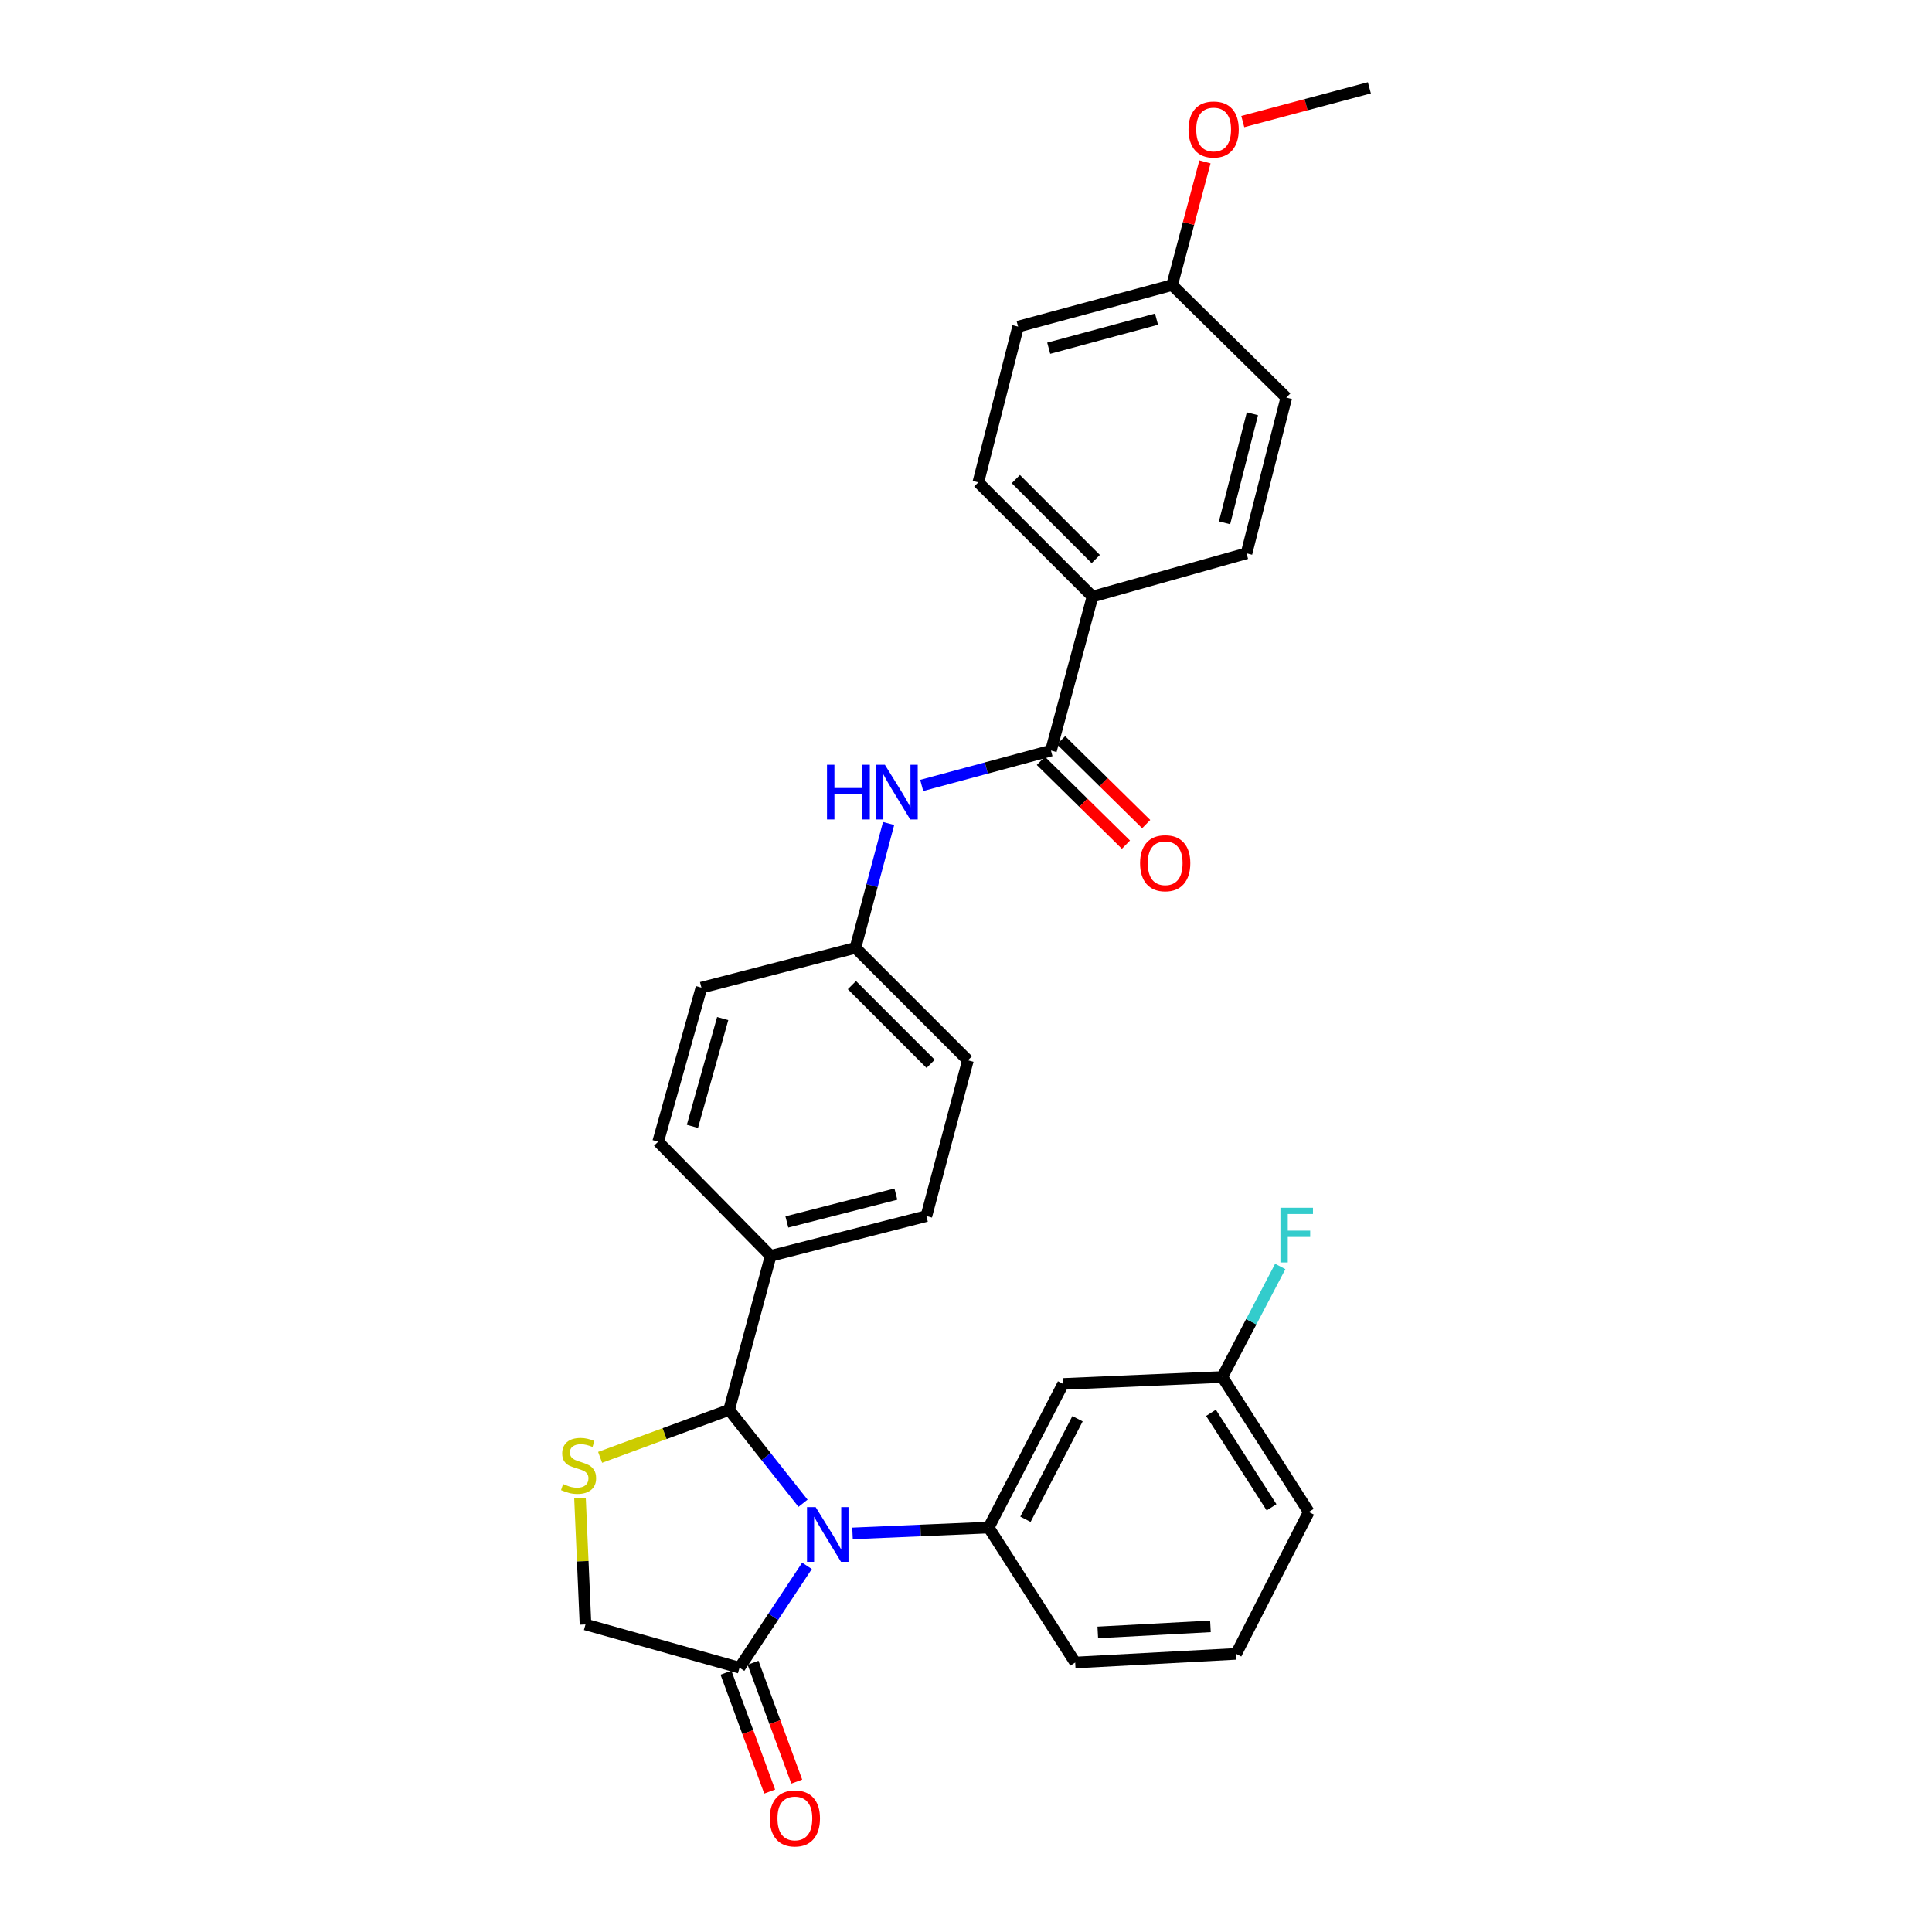 <?xml version='1.0' encoding='iso-8859-1'?>
<svg version='1.1' baseProfile='full'
              xmlns='http://www.w3.org/2000/svg'
                      xmlns:rdkit='http://www.rdkit.org/xml'
                      xmlns:xlink='http://www.w3.org/1999/xlink'
                  xml:space='preserve'
width='1000px' height='1000px' viewBox='0 0 1000 1000'>
<!-- END OF HEADER -->
<rect style='opacity:1.0;fill:#FFFFFF;stroke:none' width='1000' height='1000' x='0' y='0'> </rect>
<path class='bond-0' d='M 477.077,406.54 L 510.528,397.518' style='fill:none;fill-rule:evenodd;stroke:#0000FF;stroke-width:6px;stroke-linecap:butt;stroke-linejoin:miter;stroke-opacity:1' />
<path class='bond-0' d='M 510.528,397.518 L 543.98,388.495' style='fill:none;fill-rule:evenodd;stroke:#000000;stroke-width:6px;stroke-linecap:butt;stroke-linejoin:miter;stroke-opacity:1' />
<path class='bond-1' d='M 459.94,426.239 L 451.357,458.422' style='fill:none;fill-rule:evenodd;stroke:#0000FF;stroke-width:6px;stroke-linecap:butt;stroke-linejoin:miter;stroke-opacity:1' />
<path class='bond-1' d='M 451.357,458.422 L 442.774,490.605' style='fill:none;fill-rule:evenodd;stroke:#000000;stroke-width:6px;stroke-linecap:butt;stroke-linejoin:miter;stroke-opacity:1' />
<path class='bond-2' d='M 565.479,308.779 L 506.366,249.666' style='fill:none;fill-rule:evenodd;stroke:#000000;stroke-width:6px;stroke-linecap:butt;stroke-linejoin:miter;stroke-opacity:1' />
<path class='bond-2' d='M 567.169,289.356 L 525.79,247.977' style='fill:none;fill-rule:evenodd;stroke:#000000;stroke-width:6px;stroke-linecap:butt;stroke-linejoin:miter;stroke-opacity:1' />
<path class='bond-3' d='M 565.479,308.779 L 645.194,286.393' style='fill:none;fill-rule:evenodd;stroke:#000000;stroke-width:6px;stroke-linecap:butt;stroke-linejoin:miter;stroke-opacity:1' />
<path class='bond-4' d='M 565.479,308.779 L 543.98,388.495' style='fill:none;fill-rule:evenodd;stroke:#000000;stroke-width:6px;stroke-linecap:butt;stroke-linejoin:miter;stroke-opacity:1' />
<path class='bond-5' d='M 538.742,393.813 L 560.765,415.503' style='fill:none;fill-rule:evenodd;stroke:#000000;stroke-width:6px;stroke-linecap:butt;stroke-linejoin:miter;stroke-opacity:1' />
<path class='bond-5' d='M 560.765,415.503 L 582.789,437.193' style='fill:none;fill-rule:evenodd;stroke:#FF0000;stroke-width:6px;stroke-linecap:butt;stroke-linejoin:miter;stroke-opacity:1' />
<path class='bond-5' d='M 549.218,383.176 L 571.241,404.866' style='fill:none;fill-rule:evenodd;stroke:#000000;stroke-width:6px;stroke-linecap:butt;stroke-linejoin:miter;stroke-opacity:1' />
<path class='bond-5' d='M 571.241,404.866 L 593.265,426.556' style='fill:none;fill-rule:evenodd;stroke:#FF0000;stroke-width:6px;stroke-linecap:butt;stroke-linejoin:miter;stroke-opacity:1' />
<path class='bond-6' d='M 506.366,249.666 L 526.969,169.055' style='fill:none;fill-rule:evenodd;stroke:#000000;stroke-width:6px;stroke-linecap:butt;stroke-linejoin:miter;stroke-opacity:1' />
<path class='bond-7' d='M 300.203,775.359 L 301.627,808.089' style='fill:none;fill-rule:evenodd;stroke:#CCCC00;stroke-width:6px;stroke-linecap:butt;stroke-linejoin:miter;stroke-opacity:1' />
<path class='bond-7' d='M 301.627,808.089 L 303.05,840.82' style='fill:none;fill-rule:evenodd;stroke:#000000;stroke-width:6px;stroke-linecap:butt;stroke-linejoin:miter;stroke-opacity:1' />
<path class='bond-8' d='M 310.622,754.313 L 344.007,742.033' style='fill:none;fill-rule:evenodd;stroke:#CCCC00;stroke-width:6px;stroke-linecap:butt;stroke-linejoin:miter;stroke-opacity:1' />
<path class='bond-8' d='M 344.007,742.033 L 377.391,729.752' style='fill:none;fill-rule:evenodd;stroke:#000000;stroke-width:6px;stroke-linecap:butt;stroke-linejoin:miter;stroke-opacity:1' />
<path class='bond-9' d='M 303.05,840.82 L 382.765,863.206' style='fill:none;fill-rule:evenodd;stroke:#000000;stroke-width:6px;stroke-linecap:butt;stroke-linejoin:miter;stroke-opacity:1' />
<path class='bond-10' d='M 382.765,863.206 L 400.23,836.837' style='fill:none;fill-rule:evenodd;stroke:#000000;stroke-width:6px;stroke-linecap:butt;stroke-linejoin:miter;stroke-opacity:1' />
<path class='bond-10' d='M 400.23,836.837 L 417.694,810.468' style='fill:none;fill-rule:evenodd;stroke:#0000FF;stroke-width:6px;stroke-linecap:butt;stroke-linejoin:miter;stroke-opacity:1' />
<path class='bond-11' d='M 375.759,865.782 L 387.073,896.547' style='fill:none;fill-rule:evenodd;stroke:#000000;stroke-width:6px;stroke-linecap:butt;stroke-linejoin:miter;stroke-opacity:1' />
<path class='bond-11' d='M 387.073,896.547 L 398.386,927.311' style='fill:none;fill-rule:evenodd;stroke:#FF0000;stroke-width:6px;stroke-linecap:butt;stroke-linejoin:miter;stroke-opacity:1' />
<path class='bond-11' d='M 389.772,860.63 L 401.085,891.394' style='fill:none;fill-rule:evenodd;stroke:#000000;stroke-width:6px;stroke-linecap:butt;stroke-linejoin:miter;stroke-opacity:1' />
<path class='bond-11' d='M 401.085,891.394 L 412.399,922.158' style='fill:none;fill-rule:evenodd;stroke:#FF0000;stroke-width:6px;stroke-linecap:butt;stroke-linejoin:miter;stroke-opacity:1' />
<path class='bond-12' d='M 415.645,778.075 L 396.518,753.914' style='fill:none;fill-rule:evenodd;stroke:#0000FF;stroke-width:6px;stroke-linecap:butt;stroke-linejoin:miter;stroke-opacity:1' />
<path class='bond-12' d='M 396.518,753.914 L 377.391,729.752' style='fill:none;fill-rule:evenodd;stroke:#000000;stroke-width:6px;stroke-linecap:butt;stroke-linejoin:miter;stroke-opacity:1' />
<path class='bond-13' d='M 441.266,793.688 L 476.503,792.172' style='fill:none;fill-rule:evenodd;stroke:#0000FF;stroke-width:6px;stroke-linecap:butt;stroke-linejoin:miter;stroke-opacity:1' />
<path class='bond-13' d='M 476.503,792.172 L 511.74,790.657' style='fill:none;fill-rule:evenodd;stroke:#000000;stroke-width:6px;stroke-linecap:butt;stroke-linejoin:miter;stroke-opacity:1' />
<path class='bond-14' d='M 377.391,729.752 L 398.881,650.036' style='fill:none;fill-rule:evenodd;stroke:#000000;stroke-width:6px;stroke-linecap:butt;stroke-linejoin:miter;stroke-opacity:1' />
<path class='bond-15' d='M 500.991,548.822 L 442.774,490.605' style='fill:none;fill-rule:evenodd;stroke:#000000;stroke-width:6px;stroke-linecap:butt;stroke-linejoin:miter;stroke-opacity:1' />
<path class='bond-15' d='M 481.702,550.646 L 440.95,509.894' style='fill:none;fill-rule:evenodd;stroke:#000000;stroke-width:6px;stroke-linecap:butt;stroke-linejoin:miter;stroke-opacity:1' />
<path class='bond-16' d='M 500.991,548.822 L 479.493,629.434' style='fill:none;fill-rule:evenodd;stroke:#000000;stroke-width:6px;stroke-linecap:butt;stroke-linejoin:miter;stroke-opacity:1' />
<path class='bond-17' d='M 442.774,490.605 L 363.058,511.208' style='fill:none;fill-rule:evenodd;stroke:#000000;stroke-width:6px;stroke-linecap:butt;stroke-linejoin:miter;stroke-opacity:1' />
<path class='bond-18' d='M 550.251,716.315 L 511.74,790.657' style='fill:none;fill-rule:evenodd;stroke:#000000;stroke-width:6px;stroke-linecap:butt;stroke-linejoin:miter;stroke-opacity:1' />
<path class='bond-18' d='M 557.731,734.334 L 530.773,786.372' style='fill:none;fill-rule:evenodd;stroke:#000000;stroke-width:6px;stroke-linecap:butt;stroke-linejoin:miter;stroke-opacity:1' />
<path class='bond-19' d='M 550.251,716.315 L 632.654,712.732' style='fill:none;fill-rule:evenodd;stroke:#000000;stroke-width:6px;stroke-linecap:butt;stroke-linejoin:miter;stroke-opacity:1' />
<path class='bond-20' d='M 511.74,790.657 L 556.521,860.519' style='fill:none;fill-rule:evenodd;stroke:#000000;stroke-width:6px;stroke-linecap:butt;stroke-linejoin:miter;stroke-opacity:1' />
<path class='bond-21' d='M 632.654,712.732 L 647.656,684.126' style='fill:none;fill-rule:evenodd;stroke:#000000;stroke-width:6px;stroke-linecap:butt;stroke-linejoin:miter;stroke-opacity:1' />
<path class='bond-21' d='M 647.656,684.126 L 662.658,655.52' style='fill:none;fill-rule:evenodd;stroke:#33CCCC;stroke-width:6px;stroke-linecap:butt;stroke-linejoin:miter;stroke-opacity:1' />
<path class='bond-22' d='M 632.654,712.732 L 677.442,782.595' style='fill:none;fill-rule:evenodd;stroke:#000000;stroke-width:6px;stroke-linecap:butt;stroke-linejoin:miter;stroke-opacity:1' />
<path class='bond-22' d='M 626.803,731.269 L 658.156,780.173' style='fill:none;fill-rule:evenodd;stroke:#000000;stroke-width:6px;stroke-linecap:butt;stroke-linejoin:miter;stroke-opacity:1' />
<path class='bond-23' d='M 639.82,856.04 L 677.442,782.595' style='fill:none;fill-rule:evenodd;stroke:#000000;stroke-width:6px;stroke-linecap:butt;stroke-linejoin:miter;stroke-opacity:1' />
<path class='bond-24' d='M 639.82,856.04 L 556.521,860.519' style='fill:none;fill-rule:evenodd;stroke:#000000;stroke-width:6px;stroke-linecap:butt;stroke-linejoin:miter;stroke-opacity:1' />
<path class='bond-24' d='M 626.523,841.804 L 568.214,844.939' style='fill:none;fill-rule:evenodd;stroke:#000000;stroke-width:6px;stroke-linecap:butt;stroke-linejoin:miter;stroke-opacity:1' />
<path class='bond-25' d='M 363.058,511.208 L 340.664,590.924' style='fill:none;fill-rule:evenodd;stroke:#000000;stroke-width:6px;stroke-linecap:butt;stroke-linejoin:miter;stroke-opacity:1' />
<path class='bond-25' d='M 374.072,527.203 L 358.396,583.004' style='fill:none;fill-rule:evenodd;stroke:#000000;stroke-width:6px;stroke-linecap:butt;stroke-linejoin:miter;stroke-opacity:1' />
<path class='bond-26' d='M 340.664,590.924 L 398.881,650.036' style='fill:none;fill-rule:evenodd;stroke:#000000;stroke-width:6px;stroke-linecap:butt;stroke-linejoin:miter;stroke-opacity:1' />
<path class='bond-27' d='M 398.881,650.036 L 479.493,629.434' style='fill:none;fill-rule:evenodd;stroke:#000000;stroke-width:6px;stroke-linecap:butt;stroke-linejoin:miter;stroke-opacity:1' />
<path class='bond-27' d='M 407.276,632.481 L 463.704,618.059' style='fill:none;fill-rule:evenodd;stroke:#000000;stroke-width:6px;stroke-linecap:butt;stroke-linejoin:miter;stroke-opacity:1' />
<path class='bond-28' d='M 645.194,286.393 L 665.797,205.782' style='fill:none;fill-rule:evenodd;stroke:#000000;stroke-width:6px;stroke-linecap:butt;stroke-linejoin:miter;stroke-opacity:1' />
<path class='bond-28' d='M 633.82,270.605 L 648.242,214.177' style='fill:none;fill-rule:evenodd;stroke:#000000;stroke-width:6px;stroke-linecap:butt;stroke-linejoin:miter;stroke-opacity:1' />
<path class='bond-29' d='M 606.684,147.556 L 665.797,205.782' style='fill:none;fill-rule:evenodd;stroke:#000000;stroke-width:6px;stroke-linecap:butt;stroke-linejoin:miter;stroke-opacity:1' />
<path class='bond-30' d='M 606.684,147.556 L 615.184,115.673' style='fill:none;fill-rule:evenodd;stroke:#000000;stroke-width:6px;stroke-linecap:butt;stroke-linejoin:miter;stroke-opacity:1' />
<path class='bond-30' d='M 615.184,115.673 L 623.684,83.79' style='fill:none;fill-rule:evenodd;stroke:#FF0000;stroke-width:6px;stroke-linecap:butt;stroke-linejoin:miter;stroke-opacity:1' />
<path class='bond-31' d='M 606.684,147.556 L 526.969,169.055' style='fill:none;fill-rule:evenodd;stroke:#000000;stroke-width:6px;stroke-linecap:butt;stroke-linejoin:miter;stroke-opacity:1' />
<path class='bond-31' d='M 598.614,165.196 L 542.813,180.245' style='fill:none;fill-rule:evenodd;stroke:#000000;stroke-width:6px;stroke-linecap:butt;stroke-linejoin:miter;stroke-opacity:1' />
<path class='bond-32' d='M 643.26,62.923 L 676.023,54.189' style='fill:none;fill-rule:evenodd;stroke:#FF0000;stroke-width:6px;stroke-linecap:butt;stroke-linejoin:miter;stroke-opacity:1' />
<path class='bond-32' d='M 676.023,54.189 L 708.786,45.455' style='fill:none;fill-rule:evenodd;stroke:#000000;stroke-width:6px;stroke-linecap:butt;stroke-linejoin:miter;stroke-opacity:1' />
<path  class='atom-0' d='M 428.053 395.834
L 431.893 395.834
L 431.893 407.874
L 446.373 407.874
L 446.373 395.834
L 450.213 395.834
L 450.213 424.154
L 446.373 424.154
L 446.373 411.074
L 431.893 411.074
L 431.893 424.154
L 428.053 424.154
L 428.053 395.834
' fill='#0000FF'/>
<path  class='atom-0' d='M 458.013 395.834
L 467.293 410.834
Q 468.213 412.314, 469.693 414.994
Q 471.173 417.674, 471.253 417.834
L 471.253 395.834
L 475.013 395.834
L 475.013 424.154
L 471.133 424.154
L 461.173 407.754
Q 460.013 405.834, 458.773 403.634
Q 457.573 401.434, 457.213 400.754
L 457.213 424.154
L 453.533 424.154
L 453.533 395.834
L 458.013 395.834
' fill='#0000FF'/>
<path  class='atom-3' d='M 590.101 446.8
Q 590.101 440, 593.461 436.2
Q 596.821 432.4, 603.101 432.4
Q 609.381 432.4, 612.741 436.2
Q 616.101 440, 616.101 446.8
Q 616.101 453.68, 612.701 457.6
Q 609.301 461.48, 603.101 461.48
Q 596.861 461.48, 593.461 457.6
Q 590.101 453.72, 590.101 446.8
M 603.101 458.28
Q 607.421 458.28, 609.741 455.4
Q 612.101 452.48, 612.101 446.8
Q 612.101 441.24, 609.741 438.44
Q 607.421 435.6, 603.101 435.6
Q 598.781 435.6, 596.421 438.4
Q 594.101 441.2, 594.101 446.8
Q 594.101 452.52, 596.421 455.4
Q 598.781 458.28, 603.101 458.28
' fill='#FF0000'/>
<path  class='atom-5' d='M 291.467 768.137
Q 291.787 768.257, 293.107 768.817
Q 294.427 769.377, 295.867 769.737
Q 297.347 770.057, 298.787 770.057
Q 301.467 770.057, 303.027 768.777
Q 304.587 767.457, 304.587 765.177
Q 304.587 763.617, 303.787 762.657
Q 303.027 761.697, 301.827 761.177
Q 300.627 760.657, 298.627 760.057
Q 296.107 759.297, 294.587 758.577
Q 293.107 757.857, 292.027 756.337
Q 290.987 754.817, 290.987 752.257
Q 290.987 748.697, 293.387 746.497
Q 295.827 744.297, 300.627 744.297
Q 303.907 744.297, 307.627 745.857
L 306.707 748.937
Q 303.307 747.537, 300.747 747.537
Q 297.987 747.537, 296.467 748.697
Q 294.947 749.817, 294.987 751.777
Q 294.987 753.297, 295.747 754.217
Q 296.547 755.137, 297.667 755.657
Q 298.827 756.177, 300.747 756.777
Q 303.307 757.577, 304.827 758.377
Q 306.347 759.177, 307.427 760.817
Q 308.547 762.417, 308.547 765.177
Q 308.547 769.097, 305.907 771.217
Q 303.307 773.297, 298.947 773.297
Q 296.427 773.297, 294.507 772.737
Q 292.627 772.217, 290.387 771.297
L 291.467 768.137
' fill='#CCCC00'/>
<path  class='atom-8' d='M 422.182 780.08
L 431.462 795.08
Q 432.382 796.56, 433.862 799.24
Q 435.342 801.92, 435.422 802.08
L 435.422 780.08
L 439.182 780.08
L 439.182 808.4
L 435.302 808.4
L 425.342 792
Q 424.182 790.08, 422.942 787.88
Q 421.742 785.68, 421.382 785
L 421.382 808.4
L 417.702 808.4
L 417.702 780.08
L 422.182 780.08
' fill='#0000FF'/>
<path  class='atom-10' d='M 398.422 941.21
Q 398.422 934.41, 401.782 930.61
Q 405.142 926.81, 411.422 926.81
Q 417.702 926.81, 421.062 930.61
Q 424.422 934.41, 424.422 941.21
Q 424.422 948.09, 421.022 952.01
Q 417.622 955.89, 411.422 955.89
Q 405.182 955.89, 401.782 952.01
Q 398.422 948.13, 398.422 941.21
M 411.422 952.69
Q 415.742 952.69, 418.062 949.81
Q 420.422 946.89, 420.422 941.21
Q 420.422 935.65, 418.062 932.85
Q 415.742 930.01, 411.422 930.01
Q 407.102 930.01, 404.742 932.81
Q 402.422 935.61, 402.422 941.21
Q 402.422 946.93, 404.742 949.81
Q 407.102 952.69, 411.422 952.69
' fill='#FF0000'/>
<path  class='atom-16' d='M 662.752 625.127
L 679.592 625.127
L 679.592 628.367
L 666.552 628.367
L 666.552 636.967
L 678.152 636.967
L 678.152 640.247
L 666.552 640.247
L 666.552 653.447
L 662.752 653.447
L 662.752 625.127
' fill='#33CCCC'/>
<path  class='atom-28' d='M 615.175 67.025
Q 615.175 60.225, 618.535 56.425
Q 621.895 52.625, 628.175 52.625
Q 634.455 52.625, 637.815 56.425
Q 641.175 60.225, 641.175 67.025
Q 641.175 73.905, 637.775 77.825
Q 634.375 81.705, 628.175 81.705
Q 621.935 81.705, 618.535 77.825
Q 615.175 73.945, 615.175 67.025
M 628.175 78.505
Q 632.495 78.505, 634.815 75.625
Q 637.175 72.705, 637.175 67.025
Q 637.175 61.465, 634.815 58.665
Q 632.495 55.825, 628.175 55.825
Q 623.855 55.825, 621.495 58.625
Q 619.175 61.425, 619.175 67.025
Q 619.175 72.745, 621.495 75.625
Q 623.855 78.505, 628.175 78.505
' fill='#FF0000'/>
</svg>
